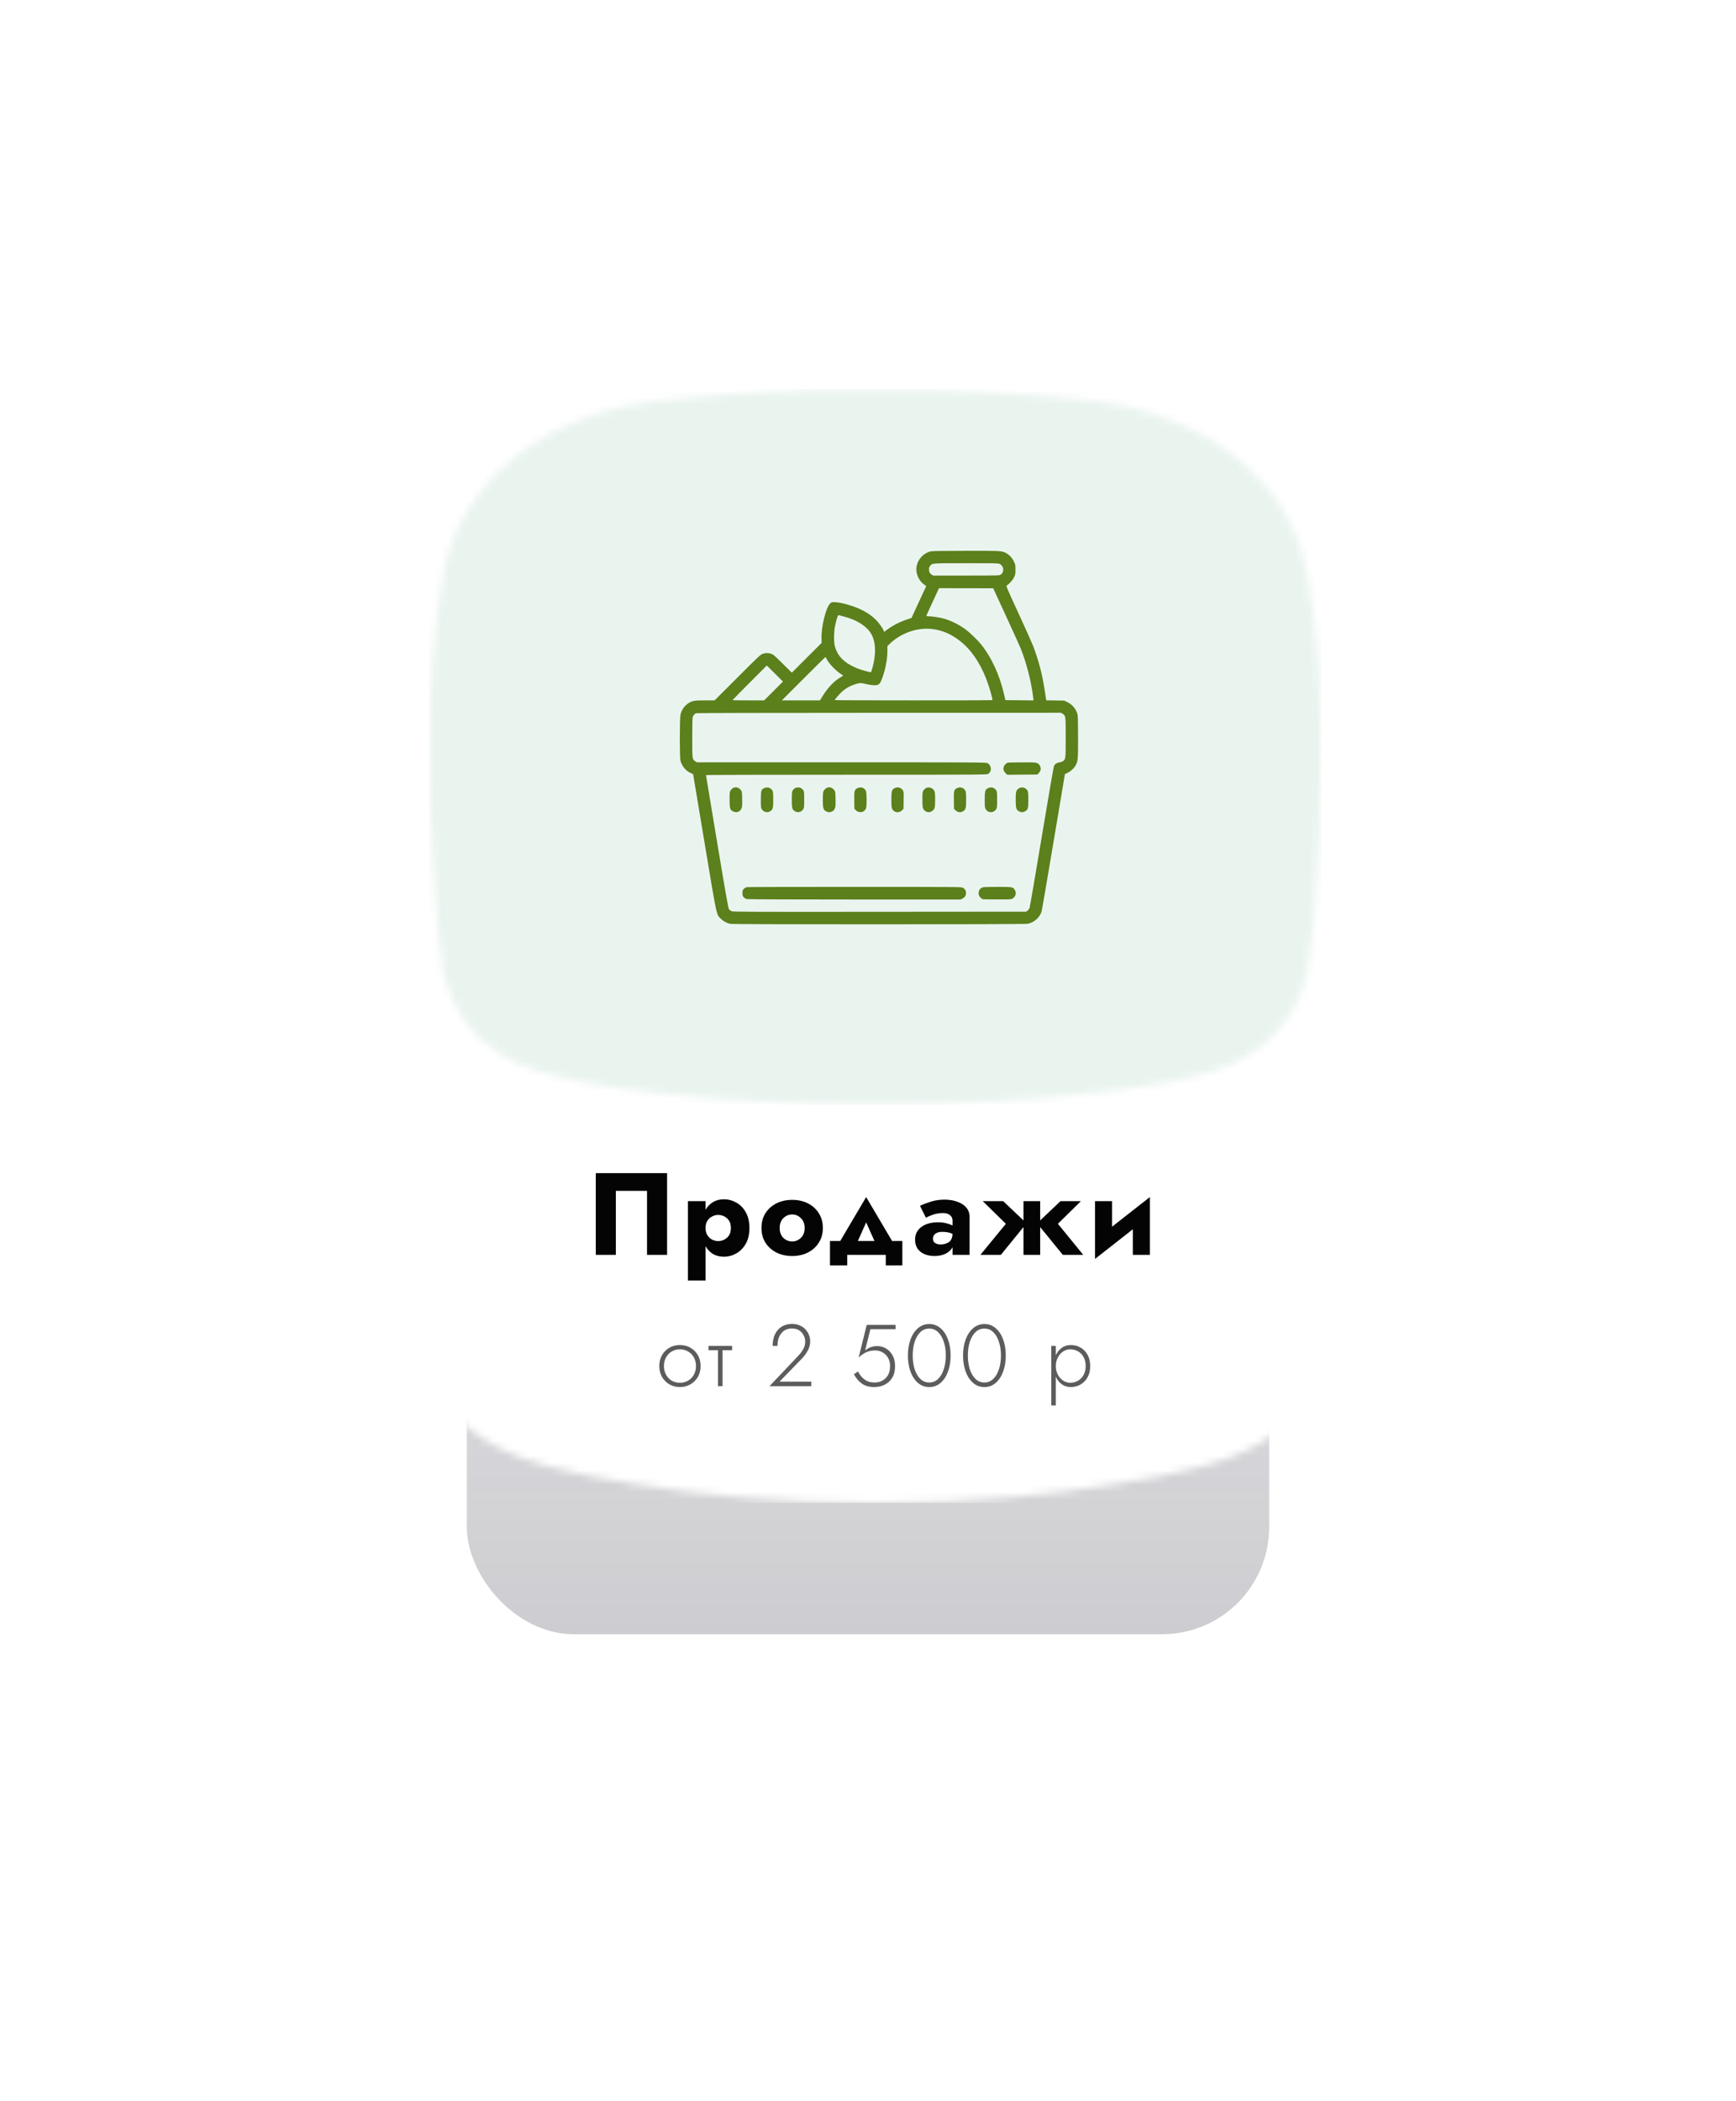 <?xml version="1.0" encoding="UTF-8"?> <svg xmlns="http://www.w3.org/2000/svg" width="238" height="288" viewBox="0 0 238 288" fill="none"> <g opacity="0.22" filter="url(#filter0_f_529_21971)"> <rect x="64" y="64" width="110" height="160" rx="14.69" fill="url(#paint0_linear_529_21971)"></rect> </g> <mask id="mask0_529_21971" style="mask-type:alpha" maskUnits="userSpaceOnUse" x="53" y="49" width="134" height="157"> <path d="M53.672 89.31C54.897 66.889 67.687 54.443 84.792 51.588C93.523 50.131 106.89 49.036 120 49.036C133.109 49.036 146.476 50.131 155.207 51.588C172.312 54.443 185.103 66.889 186.328 89.31C187.577 104.437 186.791 120.02 186.314 134.934C185.836 149.872 185.13 167.903 183.881 178.086C181.432 198.035 169.865 200.593 152.76 203.448C144.029 204.906 133.109 206 120 206C106.89 206 95.97 204.906 87.239 203.448C70.134 200.593 58.567 198.035 56.119 178.086C54.869 167.903 54.165 149.872 53.687 134.934C53.21 120.02 52.422 105.673 53.672 89.31Z" fill="white"></path> </mask> <g mask="url(#mask0_529_21971)"> <rect x="52.708" y="49.036" width="134.584" height="156.964" fill="white"></rect> </g> <mask id="mask1_529_21971" style="mask-type:alpha" maskUnits="userSpaceOnUse" x="58" y="53" width="124" height="99"> <path d="M60.815 78.499C63.041 66.031 74.669 56.708 90.218 54.923C98.156 54.012 108.083 53.328 120.001 53.328C131.918 53.328 141.846 54.012 149.783 54.923C165.333 56.708 176.961 66.031 179.187 78.499C180.323 84.864 181.176 92.824 181.176 102.38C181.176 111.935 180.323 127.253 179.187 133.617C175.738 146.086 165.333 148.051 149.783 149.836C141.846 150.747 131.918 151.431 120.001 151.431C108.083 151.431 98.156 150.747 90.218 149.836C74.669 148.051 64.264 146.086 60.815 133.617C59.679 127.253 58.826 111.935 58.826 102.38C58.826 92.824 59.679 84.864 60.815 78.499Z" fill="#EAF4EF"></path> </mask> <g mask="url(#mask1_529_21971)"> <rect x="58.826" y="53.328" width="122.349" height="98.102" fill="#EAF4EF"></rect> </g> <mask id="mask2_529_21971" style="mask-type:alpha" maskUnits="userSpaceOnUse" x="58" y="38" width="124" height="114"> <path d="M60.815 78.507C63.041 66.039 74.669 41.379 90.218 39.595C98.156 38.684 108.083 38 120.001 38C131.918 38 141.846 38.684 149.783 39.595C165.333 41.379 176.961 66.039 179.187 78.507C180.323 84.871 181.176 92.831 181.176 102.387C181.176 111.943 180.323 127.26 179.187 133.625C175.738 146.093 165.333 148.059 149.783 149.843C141.846 150.754 131.918 151.438 120.001 151.438C108.083 151.438 98.156 150.754 90.218 149.843C74.669 148.059 64.264 146.093 60.815 133.625C59.679 127.26 58.826 111.943 58.826 102.387C58.826 92.831 59.679 84.871 60.815 78.507Z" fill="white"></path> </mask> <g mask="url(#mask2_529_21971)"> <path fill-rule="evenodd" clip-rule="evenodd" d="M127.571 75.58C126.61 75.814 125.84 76.646 125.654 77.652C125.494 78.517 125.929 79.572 126.662 80.097L126.987 80.329L126.199 82.022C125.766 82.953 125.313 83.937 125.191 84.208L124.97 84.701L124.31 84.92C123.307 85.252 122.261 85.805 121.466 86.424C121.199 86.632 121.194 86.633 121.149 86.455C121.078 86.174 120.48 85.344 120.035 84.911C119.462 84.352 118.842 83.933 117.99 83.529C116.858 82.993 115.17 82.532 114.337 82.532C114.027 82.532 113.981 82.551 113.774 82.76C113.215 83.324 112.572 86.003 112.628 87.537L112.649 88.114L110.603 90.159L108.557 92.204L107.297 90.958C106.157 89.831 106.006 89.703 105.712 89.61C105.283 89.476 104.93 89.481 104.538 89.628C104.249 89.737 103.909 90.057 101.094 92.874L97.97 95.998H96.662C95.214 95.998 94.921 96.047 94.411 96.371C93.846 96.73 93.474 97.248 93.299 97.92C93.171 98.41 93.166 103.812 93.293 104.287C93.487 105.018 94.031 105.667 94.687 105.951C94.873 106.032 95.027 106.112 95.028 106.128C95.029 106.145 95.734 110.376 96.595 115.53C98.342 125.988 98.193 125.294 98.825 125.927C99.18 126.281 99.667 126.544 100.13 126.632C100.601 126.721 140.476 126.713 140.897 126.623C141.775 126.437 142.51 125.794 142.79 124.97C142.844 124.811 143.585 120.502 144.436 115.393C145.288 110.284 145.99 106.103 145.997 106.1C146.005 106.098 146.17 106.021 146.364 105.929C146.8 105.722 147.243 105.315 147.454 104.927C147.786 104.317 147.8 104.163 147.8 101.114C147.8 99.295 147.777 98.197 147.733 97.988C147.575 97.233 147.039 96.573 146.297 96.222L145.889 96.029L144.663 96.009L143.437 95.99L143.404 95.797C143.387 95.691 143.302 95.14 143.217 94.573C142.885 92.381 142.372 90.436 141.598 88.447C141.429 88.013 140.529 86.007 139.598 83.988C138.069 80.675 137.915 80.312 138.013 80.258C138.321 80.085 138.84 79.51 139.021 79.141C139.206 78.766 139.217 78.706 139.217 78.072C139.217 77.418 139.211 77.388 138.989 76.938C138.746 76.447 138.336 76.015 137.903 75.794C137.322 75.498 137.281 75.496 132.426 75.501C129.075 75.505 127.794 75.526 127.571 75.58ZM137.062 77.301C137.657 77.599 137.717 78.439 137.167 78.774C136.979 78.889 136.829 78.892 132.448 78.893L127.922 78.893L127.717 78.755C127.455 78.578 127.36 78.388 127.359 78.033C127.359 77.813 127.395 77.706 127.522 77.555C127.832 77.186 127.654 77.199 132.454 77.197C136.522 77.195 136.867 77.203 137.062 77.301ZM137.939 84.479C138.914 86.595 139.815 88.585 139.942 88.901C140.743 90.903 141.413 93.542 141.647 95.62L141.69 96L139.762 95.984L137.835 95.968L137.693 95.334C137.074 92.574 135.923 90.063 134.453 88.264C134.002 87.712 132.96 86.707 132.43 86.314C131.521 85.638 130.456 85.1 129.45 84.808C128.86 84.637 127.825 84.473 127.335 84.473C127.148 84.473 126.994 84.452 126.994 84.425C126.994 84.398 127.295 83.727 127.663 82.933C128.03 82.139 128.421 81.294 128.531 81.055L128.732 80.622L132.449 80.628L136.167 80.634L137.939 84.479ZM115.575 84.472C117.539 84.964 119.004 85.934 119.562 87.11C120.081 88.205 120.1 89.749 119.615 91.51C119.528 91.827 119.44 92.105 119.419 92.127C119.359 92.193 118.098 91.843 117.47 91.586C115.766 90.888 114.836 89.965 114.461 88.598C114.3 88.008 114.314 86.586 114.489 85.778C114.714 84.744 114.867 84.285 114.978 84.318C115.032 84.333 115.3 84.403 115.575 84.472ZM127.935 86.235C129.247 86.423 130.333 86.89 131.497 87.766C133.035 88.923 134.285 90.7 135.2 93.026C135.625 94.107 136.133 95.877 136.045 95.966C135.999 96.011 114.438 96.007 114.438 95.962C114.438 95.874 115.084 95.124 115.428 94.811C115.919 94.366 116.482 94.041 117.156 93.815C117.82 93.593 118.021 93.584 118.684 93.748C119.444 93.936 120.126 93.978 120.37 93.852C120.614 93.725 120.712 93.575 120.935 92.984C121.386 91.787 121.657 90.387 121.657 89.245V88.557L122.036 88.195C122.91 87.362 124 86.758 125.251 86.415C126.091 86.184 127.106 86.116 127.935 86.235ZM113.404 90.464C113.656 90.955 114.628 91.959 115.211 92.331C115.419 92.463 115.589 92.585 115.589 92.602C115.589 92.618 115.418 92.732 115.21 92.853C114.337 93.366 113.493 94.253 112.775 95.417L112.415 95.998H109.803H107.19L110.162 93.026C111.796 91.391 113.147 90.054 113.164 90.054C113.181 90.054 113.289 90.239 113.404 90.464ZM106.053 94.709L104.764 95.998H102.595C101.402 95.998 100.426 95.983 100.426 95.963C100.426 95.944 101.484 94.869 102.777 93.573L105.127 91.218L106.234 92.319L107.341 93.419L106.053 94.709ZM145.683 97.835C146.106 98.117 146.102 98.086 146.102 101.08C146.102 103.967 146.098 104.007 145.785 104.295C145.69 104.383 145.504 104.455 145.278 104.491C144.883 104.556 144.668 104.686 144.515 104.952C144.449 105.067 143.872 108.384 142.83 114.651C141.959 119.889 141.204 124.29 141.152 124.431C141.097 124.58 140.977 124.746 140.865 124.825L140.673 124.963L120.625 124.979C102.371 124.994 100.555 124.987 100.321 124.899C100.179 124.845 100.008 124.723 99.94 124.628C99.839 124.485 99.546 122.829 98.302 115.369C97.468 110.373 96.787 106.263 96.787 106.237C96.787 106.21 105.446 106.189 116.031 106.189C135.225 106.189 135.275 106.188 135.475 106.066C136.012 105.739 135.948 104.89 135.364 104.597C135.164 104.497 134.082 104.491 115.342 104.491L95.531 104.491L95.325 104.353C94.903 104.071 94.906 104.101 94.906 101.113C94.906 99.361 94.929 98.374 94.971 98.262C95.049 98.056 95.256 97.823 95.422 97.755C95.489 97.727 106.778 97.703 120.51 97.701L145.477 97.697L145.683 97.835ZM138.168 104.534C138.092 104.548 137.938 104.651 137.827 104.762C137.46 105.13 137.486 105.651 137.891 106.006L138.104 106.194L140.167 106.176L142.229 106.159L142.428 105.942C142.696 105.649 142.746 105.358 142.589 105.004C142.494 104.789 142.412 104.704 142.207 104.611C141.966 104.502 141.81 104.494 140.127 104.5C139.126 104.504 138.245 104.519 138.168 104.534ZM100.645 107.95C100.396 108.025 100.131 108.3 100.064 108.552C100.033 108.67 100.014 109.204 100.023 109.738C100.04 110.862 100.094 111.019 100.533 111.231C100.996 111.455 101.485 111.26 101.669 110.778C101.751 110.565 101.766 110.333 101.75 109.51C101.732 108.604 101.718 108.486 101.605 108.335C101.346 107.988 100.99 107.845 100.645 107.95ZM104.892 107.98C104.358 108.163 104.308 108.305 104.308 109.634C104.308 110.662 104.316 110.731 104.446 110.927C104.728 111.348 105.242 111.448 105.647 111.16C105.961 110.936 106.007 110.74 106.007 109.612C106.007 108.8 105.987 108.562 105.907 108.392C105.731 108.022 105.291 107.843 104.892 107.98ZM109.238 107.951C108.955 108.012 108.768 108.153 108.654 108.392C108.574 108.562 108.554 108.8 108.554 109.612C108.554 110.731 108.601 110.937 108.903 111.152C109.314 111.444 109.834 111.348 110.115 110.927C110.246 110.731 110.253 110.663 110.253 109.622C110.252 108.642 110.24 108.504 110.135 108.331C109.952 108.032 109.586 107.876 109.238 107.951ZM113.444 107.95C113.196 108.025 112.932 108.298 112.861 108.551C112.828 108.67 112.802 109.176 112.802 109.677C112.803 110.791 112.882 111.035 113.299 111.224C113.624 111.372 113.736 111.372 114.062 111.224C114.267 111.131 114.348 111.047 114.446 110.826C114.558 110.574 114.568 110.447 114.549 109.525C114.531 108.605 114.517 108.486 114.404 108.335C114.145 107.988 113.789 107.845 113.444 107.95ZM117.687 107.981C117.147 108.167 117.095 108.326 117.119 109.725L117.138 110.852L117.314 111.036C117.754 111.495 118.487 111.383 118.721 110.822C118.851 110.511 118.839 108.675 118.706 108.392C118.529 108.02 118.089 107.843 117.687 107.981ZM122.793 107.976C122.267 108.16 122.202 108.338 122.202 109.612C122.202 110.716 122.248 110.925 122.535 111.151C122.883 111.425 123.367 111.378 123.694 111.036L123.871 110.852L123.888 109.688C123.903 108.616 123.895 108.509 123.784 108.33C123.578 107.998 123.158 107.848 122.793 107.976ZM127.126 107.953C126.855 108.01 126.582 108.283 126.503 108.577C126.465 108.717 126.447 109.214 126.459 109.763C126.477 110.623 126.491 110.728 126.618 110.931C126.812 111.243 127.202 111.393 127.55 111.289C127.848 111.199 128.064 110.981 128.146 110.685C128.225 110.402 128.225 108.833 128.147 108.551C128.028 108.123 127.575 107.858 127.126 107.953ZM131.257 108.006C130.786 108.221 130.749 108.348 130.769 109.688L130.786 110.852L130.962 111.036C131.29 111.378 131.724 111.423 132.102 111.154C132.408 110.936 132.454 110.734 132.454 109.602C132.454 108.724 132.438 108.554 132.341 108.372C132.129 107.975 131.666 107.819 131.257 108.006ZM135.592 107.976C135.064 108.161 135.001 108.337 135.001 109.625C135.002 110.478 135.019 110.682 135.108 110.855C135.412 111.453 136.185 111.49 136.562 110.927C136.693 110.731 136.7 110.663 136.7 109.622C136.699 108.64 136.687 108.504 136.581 108.33C136.379 107.999 135.957 107.848 135.592 107.976ZM139.926 107.953C139.815 107.976 139.655 108.06 139.569 108.138C139.29 108.396 139.247 108.595 139.249 109.629C139.25 110.796 139.324 111.033 139.746 111.224C140.074 111.373 140.181 111.374 140.488 111.225C140.92 111.016 140.974 110.854 140.982 109.742C140.986 109.21 140.967 108.68 140.941 108.564C140.845 108.137 140.379 107.857 139.926 107.953ZM102.375 121.602C102.262 121.625 102.084 121.73 101.98 121.834C101.808 122.006 101.791 122.057 101.791 122.412C101.791 122.76 101.81 122.821 101.97 122.988C102.068 123.09 102.245 123.201 102.364 123.234C102.503 123.273 107.737 123.294 117.14 123.294L131.7 123.295L131.966 123.158C132.578 122.844 132.609 122.034 132.022 121.687C131.818 121.567 131.705 121.566 117.198 121.562C109.158 121.56 102.487 121.578 102.375 121.602ZM134.709 121.636C134.085 121.849 133.964 122.688 134.498 123.096L134.719 123.264L136.574 123.284C137.782 123.296 138.506 123.28 138.65 123.237C138.772 123.201 138.957 123.076 139.06 122.958C139.302 122.683 139.322 122.27 139.109 121.954C138.853 121.574 138.808 121.566 136.771 121.563C135.449 121.561 134.869 121.582 134.709 121.636Z" fill="#5B801C"></path> </g> <path d="M88.704 163.232H84.432V172H81.68V160.8H91.456V172H88.704V163.232ZM96.728 175.52H94.312V164.64H96.728V165.824C96.995 165.365 97.336 165.013 97.752 164.768C98.179 164.512 98.675 164.384 99.24 164.384C99.837 164.384 100.403 164.533 100.936 164.832C101.469 165.12 101.901 165.557 102.232 166.144C102.573 166.731 102.744 167.456 102.744 168.32C102.744 169.184 102.573 169.909 102.232 170.496C101.901 171.072 101.469 171.509 100.936 171.808C100.403 172.107 99.837 172.256 99.24 172.256C98.675 172.256 98.179 172.133 97.752 171.888C97.336 171.632 96.995 171.275 96.728 170.816V175.52ZM100.2 168.32C100.2 167.744 100.024 167.301 99.672 166.992C99.331 166.683 98.92 166.528 98.44 166.528C98.173 166.528 97.907 166.597 97.64 166.736C97.373 166.864 97.155 167.061 96.984 167.328C96.813 167.584 96.728 167.915 96.728 168.32C96.728 168.715 96.813 169.045 96.984 169.312C97.155 169.579 97.373 169.781 97.64 169.92C97.907 170.048 98.173 170.112 98.44 170.112C98.92 170.112 99.331 169.957 99.672 169.648C100.024 169.339 100.2 168.896 100.2 168.32ZM104.395 168.32C104.395 167.541 104.577 166.864 104.939 166.288C105.313 165.712 105.814 165.264 106.443 164.944C107.083 164.624 107.803 164.464 108.603 164.464C109.414 164.464 110.134 164.624 110.763 164.944C111.393 165.264 111.889 165.712 112.251 166.288C112.625 166.864 112.811 167.541 112.811 168.32C112.811 169.088 112.625 169.76 112.251 170.336C111.889 170.912 111.393 171.36 110.763 171.68C110.134 172 109.414 172.16 108.603 172.16C107.803 172.16 107.083 172 106.443 171.68C105.814 171.36 105.313 170.912 104.939 170.336C104.577 169.76 104.395 169.088 104.395 168.32ZM106.891 168.32C106.891 168.885 107.057 169.333 107.387 169.664C107.729 169.995 108.134 170.16 108.603 170.16C109.073 170.16 109.473 169.995 109.803 169.664C110.145 169.333 110.315 168.885 110.315 168.32C110.315 167.755 110.145 167.307 109.803 166.976C109.473 166.635 109.073 166.464 108.603 166.464C108.134 166.464 107.729 166.635 107.387 166.976C107.057 167.307 106.891 167.755 106.891 168.32ZM121.436 172H116.156V173.44H113.788V170.096H115.196L118.748 164.08L122.3 170.096H123.708V173.44H121.436V172ZM118.748 167.552L117.612 170.096H119.884L118.748 167.552ZM126.942 166.912L126.126 165.28C126.552 165.077 127.054 164.885 127.63 164.704C128.206 164.523 128.824 164.432 129.486 164.432C130.147 164.432 130.734 164.528 131.246 164.72C131.768 164.901 132.179 165.168 132.478 165.52C132.776 165.872 132.926 166.304 132.926 166.816V172H130.59V170.96C130.376 171.344 130.051 171.643 129.614 171.856C129.176 172.059 128.68 172.16 128.126 172.16C127.347 172.16 126.707 171.968 126.206 171.584C125.704 171.189 125.454 170.629 125.454 169.904C125.454 169.179 125.742 168.603 126.318 168.176C126.894 167.749 127.667 167.536 128.638 167.536C129.011 167.536 129.368 167.579 129.71 167.664C130.051 167.749 130.344 167.851 130.59 167.968V167.296C130.59 166.987 130.472 166.741 130.238 166.56C130.014 166.368 129.699 166.272 129.294 166.272C128.771 166.272 128.291 166.352 127.854 166.512C127.427 166.672 127.123 166.805 126.942 166.912ZM127.902 169.792C127.902 170.059 128.003 170.256 128.206 170.384C128.408 170.512 128.654 170.576 128.942 170.576C129.368 170.576 129.742 170.475 130.062 170.272C130.392 170.059 130.568 169.675 130.59 169.12C130.206 168.939 129.742 168.848 129.198 168.848C128.782 168.848 128.462 168.933 128.238 169.104C128.014 169.275 127.902 169.504 127.902 169.792ZM137.533 164.64L140.317 167.28V164.64H142.605V167.28L145.389 164.64H148.189L145.037 167.744L148.509 172H145.709L142.605 168.192V172H140.317V168.192L137.213 172H134.413L137.901 167.744L134.733 164.64H137.533ZM152.459 164.64V168.144L157.643 164.08V172H155.307V168.496L150.123 172.56V164.64H152.459Z" fill="#040404"></path> <path d="M90.387 187.24C90.387 186.68 90.511 186.184 90.759 185.752C91.007 185.32 91.343 184.98 91.767 184.732C92.199 184.484 92.683 184.36 93.219 184.36C93.755 184.36 94.235 184.484 94.659 184.732C95.091 184.98 95.431 185.32 95.679 185.752C95.927 186.184 96.051 186.68 96.051 187.24C96.051 187.792 95.927 188.288 95.679 188.728C95.431 189.16 95.091 189.5 94.659 189.748C94.235 189.996 93.755 190.12 93.219 190.12C92.683 190.12 92.199 189.996 91.767 189.748C91.343 189.5 91.007 189.16 90.759 188.728C90.511 188.288 90.387 187.792 90.387 187.24ZM91.023 187.24C91.023 187.68 91.119 188.076 91.311 188.428C91.503 188.772 91.763 189.044 92.091 189.244C92.427 189.436 92.803 189.532 93.219 189.532C93.635 189.532 94.007 189.436 94.335 189.244C94.671 189.044 94.935 188.772 95.127 188.428C95.319 188.076 95.415 187.68 95.415 187.24C95.415 186.792 95.319 186.396 95.127 186.052C94.935 185.708 94.671 185.44 94.335 185.248C94.007 185.048 93.635 184.948 93.219 184.948C92.803 184.948 92.427 185.048 92.091 185.248C91.763 185.44 91.503 185.708 91.311 186.052C91.119 186.396 91.023 186.792 91.023 187.24ZM97.13 184.48H100.37V185.068H99.062V190H98.438V185.068H97.13V184.48ZM105.495 190L109.419 185.86C109.699 185.556 109.931 185.248 110.115 184.936C110.299 184.624 110.391 184.268 110.391 183.868C110.391 183.596 110.323 183.324 110.187 183.052C110.059 182.78 109.859 182.552 109.587 182.368C109.323 182.184 108.983 182.092 108.567 182.092C107.959 182.092 107.475 182.312 107.115 182.752C106.763 183.184 106.587 183.76 106.587 184.48H105.927C105.927 183.88 106.031 183.356 106.239 182.908C106.455 182.452 106.759 182.1 107.151 181.852C107.551 181.596 108.023 181.468 108.567 181.468C109.007 181.468 109.383 181.544 109.695 181.696C110.015 181.84 110.275 182.032 110.475 182.272C110.683 182.512 110.835 182.772 110.931 183.052C111.027 183.324 111.075 183.588 111.075 183.844C111.075 184.3 110.963 184.728 110.739 185.128C110.523 185.528 110.255 185.892 109.935 186.22L106.875 189.376H111.231V190H105.495ZM122.711 187.24C122.711 187.872 122.583 188.404 122.327 188.836C122.071 189.26 121.727 189.58 121.295 189.796C120.871 190.012 120.395 190.12 119.867 190.12C119.139 190.12 118.555 189.952 118.115 189.616C117.675 189.28 117.327 188.86 117.071 188.356L117.635 187.984C117.835 188.408 118.123 188.768 118.499 189.064C118.883 189.352 119.339 189.496 119.867 189.496C120.515 189.496 121.035 189.296 121.427 188.896C121.827 188.496 122.027 187.944 122.027 187.24C122.027 186.816 121.935 186.444 121.751 186.124C121.575 185.804 121.331 185.556 121.019 185.38C120.715 185.196 120.371 185.104 119.987 185.104C119.539 185.104 119.143 185.18 118.799 185.332C118.455 185.476 118.095 185.724 117.719 186.076L118.823 181.6H122.783V182.188H119.327L118.607 185.104C118.799 184.936 119.035 184.796 119.315 184.684C119.595 184.564 119.907 184.504 120.251 184.504C120.715 184.504 121.131 184.62 121.499 184.852C121.875 185.084 122.171 185.404 122.387 185.812C122.603 186.22 122.711 186.696 122.711 187.24ZM124.47 185.8C124.47 184.976 124.59 184.24 124.83 183.592C125.07 182.944 125.41 182.432 125.85 182.056C126.29 181.672 126.806 181.48 127.398 181.48C127.99 181.48 128.506 181.672 128.946 182.056C129.386 182.432 129.726 182.944 129.966 183.592C130.206 184.24 130.326 184.976 130.326 185.8C130.326 186.616 130.206 187.352 129.966 188.008C129.726 188.656 129.386 189.172 128.946 189.556C128.506 189.932 127.99 190.12 127.398 190.12C126.806 190.12 126.29 189.932 125.85 189.556C125.41 189.172 125.07 188.656 124.83 188.008C124.59 187.352 124.47 186.616 124.47 185.8ZM125.13 185.8C125.13 186.488 125.218 187.112 125.394 187.672C125.578 188.232 125.838 188.676 126.174 189.004C126.518 189.332 126.926 189.496 127.398 189.496C127.87 189.496 128.274 189.332 128.61 189.004C128.954 188.676 129.214 188.232 129.39 187.672C129.574 187.112 129.666 186.488 129.666 185.8C129.666 185.104 129.574 184.48 129.39 183.928C129.214 183.368 128.954 182.924 128.61 182.596C128.274 182.268 127.87 182.104 127.398 182.104C126.926 182.104 126.518 182.268 126.174 182.596C125.838 182.924 125.578 183.368 125.394 183.928C125.218 184.48 125.13 185.104 125.13 185.8ZM132.031 185.8C132.031 184.976 132.151 184.24 132.391 183.592C132.631 182.944 132.971 182.432 133.411 182.056C133.851 181.672 134.367 181.48 134.959 181.48C135.551 181.48 136.067 181.672 136.507 182.056C136.947 182.432 137.287 182.944 137.527 183.592C137.767 184.24 137.887 184.976 137.887 185.8C137.887 186.616 137.767 187.352 137.527 188.008C137.287 188.656 136.947 189.172 136.507 189.556C136.067 189.932 135.551 190.12 134.959 190.12C134.367 190.12 133.851 189.932 133.411 189.556C132.971 189.172 132.631 188.656 132.391 188.008C132.151 187.352 132.031 186.616 132.031 185.8ZM132.691 185.8C132.691 186.488 132.779 187.112 132.955 187.672C133.139 188.232 133.399 188.676 133.735 189.004C134.079 189.332 134.487 189.496 134.959 189.496C135.431 189.496 135.835 189.332 136.171 189.004C136.515 188.676 136.775 188.232 136.951 187.672C137.135 187.112 137.227 186.488 137.227 185.8C137.227 185.104 137.135 184.48 136.951 183.928C136.775 183.368 136.515 182.924 136.171 182.596C135.835 182.268 135.431 182.104 134.959 182.104C134.487 182.104 134.079 182.268 133.735 182.596C133.399 182.924 133.139 183.368 132.955 183.928C132.779 184.48 132.691 185.104 132.691 185.8ZM144.749 192.64H144.125V184.48H144.749V185.776C144.941 185.344 145.213 185 145.565 184.744C145.917 184.488 146.329 184.36 146.801 184.36C147.297 184.36 147.745 184.476 148.145 184.708C148.545 184.94 148.865 185.272 149.105 185.704C149.345 186.136 149.465 186.648 149.465 187.24C149.465 187.832 149.345 188.344 149.105 188.776C148.865 189.208 148.545 189.54 148.145 189.772C147.745 190.004 147.297 190.12 146.801 190.12C146.329 190.12 145.917 189.992 145.565 189.736C145.213 189.48 144.941 189.136 144.749 188.704V192.64ZM148.841 187.24C148.841 186.76 148.745 186.348 148.553 186.004C148.361 185.66 148.105 185.4 147.785 185.224C147.465 185.04 147.109 184.948 146.717 184.948C146.373 184.948 146.049 185.048 145.745 185.248C145.449 185.448 145.209 185.72 145.025 186.064C144.841 186.408 144.749 186.8 144.749 187.24C144.749 187.68 144.841 188.072 145.025 188.416C145.209 188.76 145.449 189.032 145.745 189.232C146.049 189.432 146.373 189.532 146.717 189.532C147.109 189.532 147.465 189.44 147.785 189.256C148.105 189.072 148.361 188.812 148.553 188.476C148.745 188.132 148.841 187.72 148.841 187.24Z" fill="#5C5C5C"></path> <defs> <filter id="filter0_f_529_21971" x="0.192" y="0.192" width="237.616" height="287.616" filterUnits="userSpaceOnUse" color-interpolation-filters="sRGB"> <feFlood flood-opacity="0" result="BackgroundImageFix"></feFlood> <feBlend mode="normal" in="SourceGraphic" in2="BackgroundImageFix" result="shape"></feBlend> <feGaussianBlur stdDeviation="31.904" result="effect1_foregroundBlur_529_21971"></feGaussianBlur> </filter> <linearGradient id="paint0_linear_529_21971" x1="119" y1="64" x2="119" y2="224" gradientUnits="userSpaceOnUse"> <stop stop-color="#1D1D2E" stop-opacity="0"></stop> <stop offset="1" stop-color="#1D1D2E"></stop> </linearGradient> </defs> </svg> 